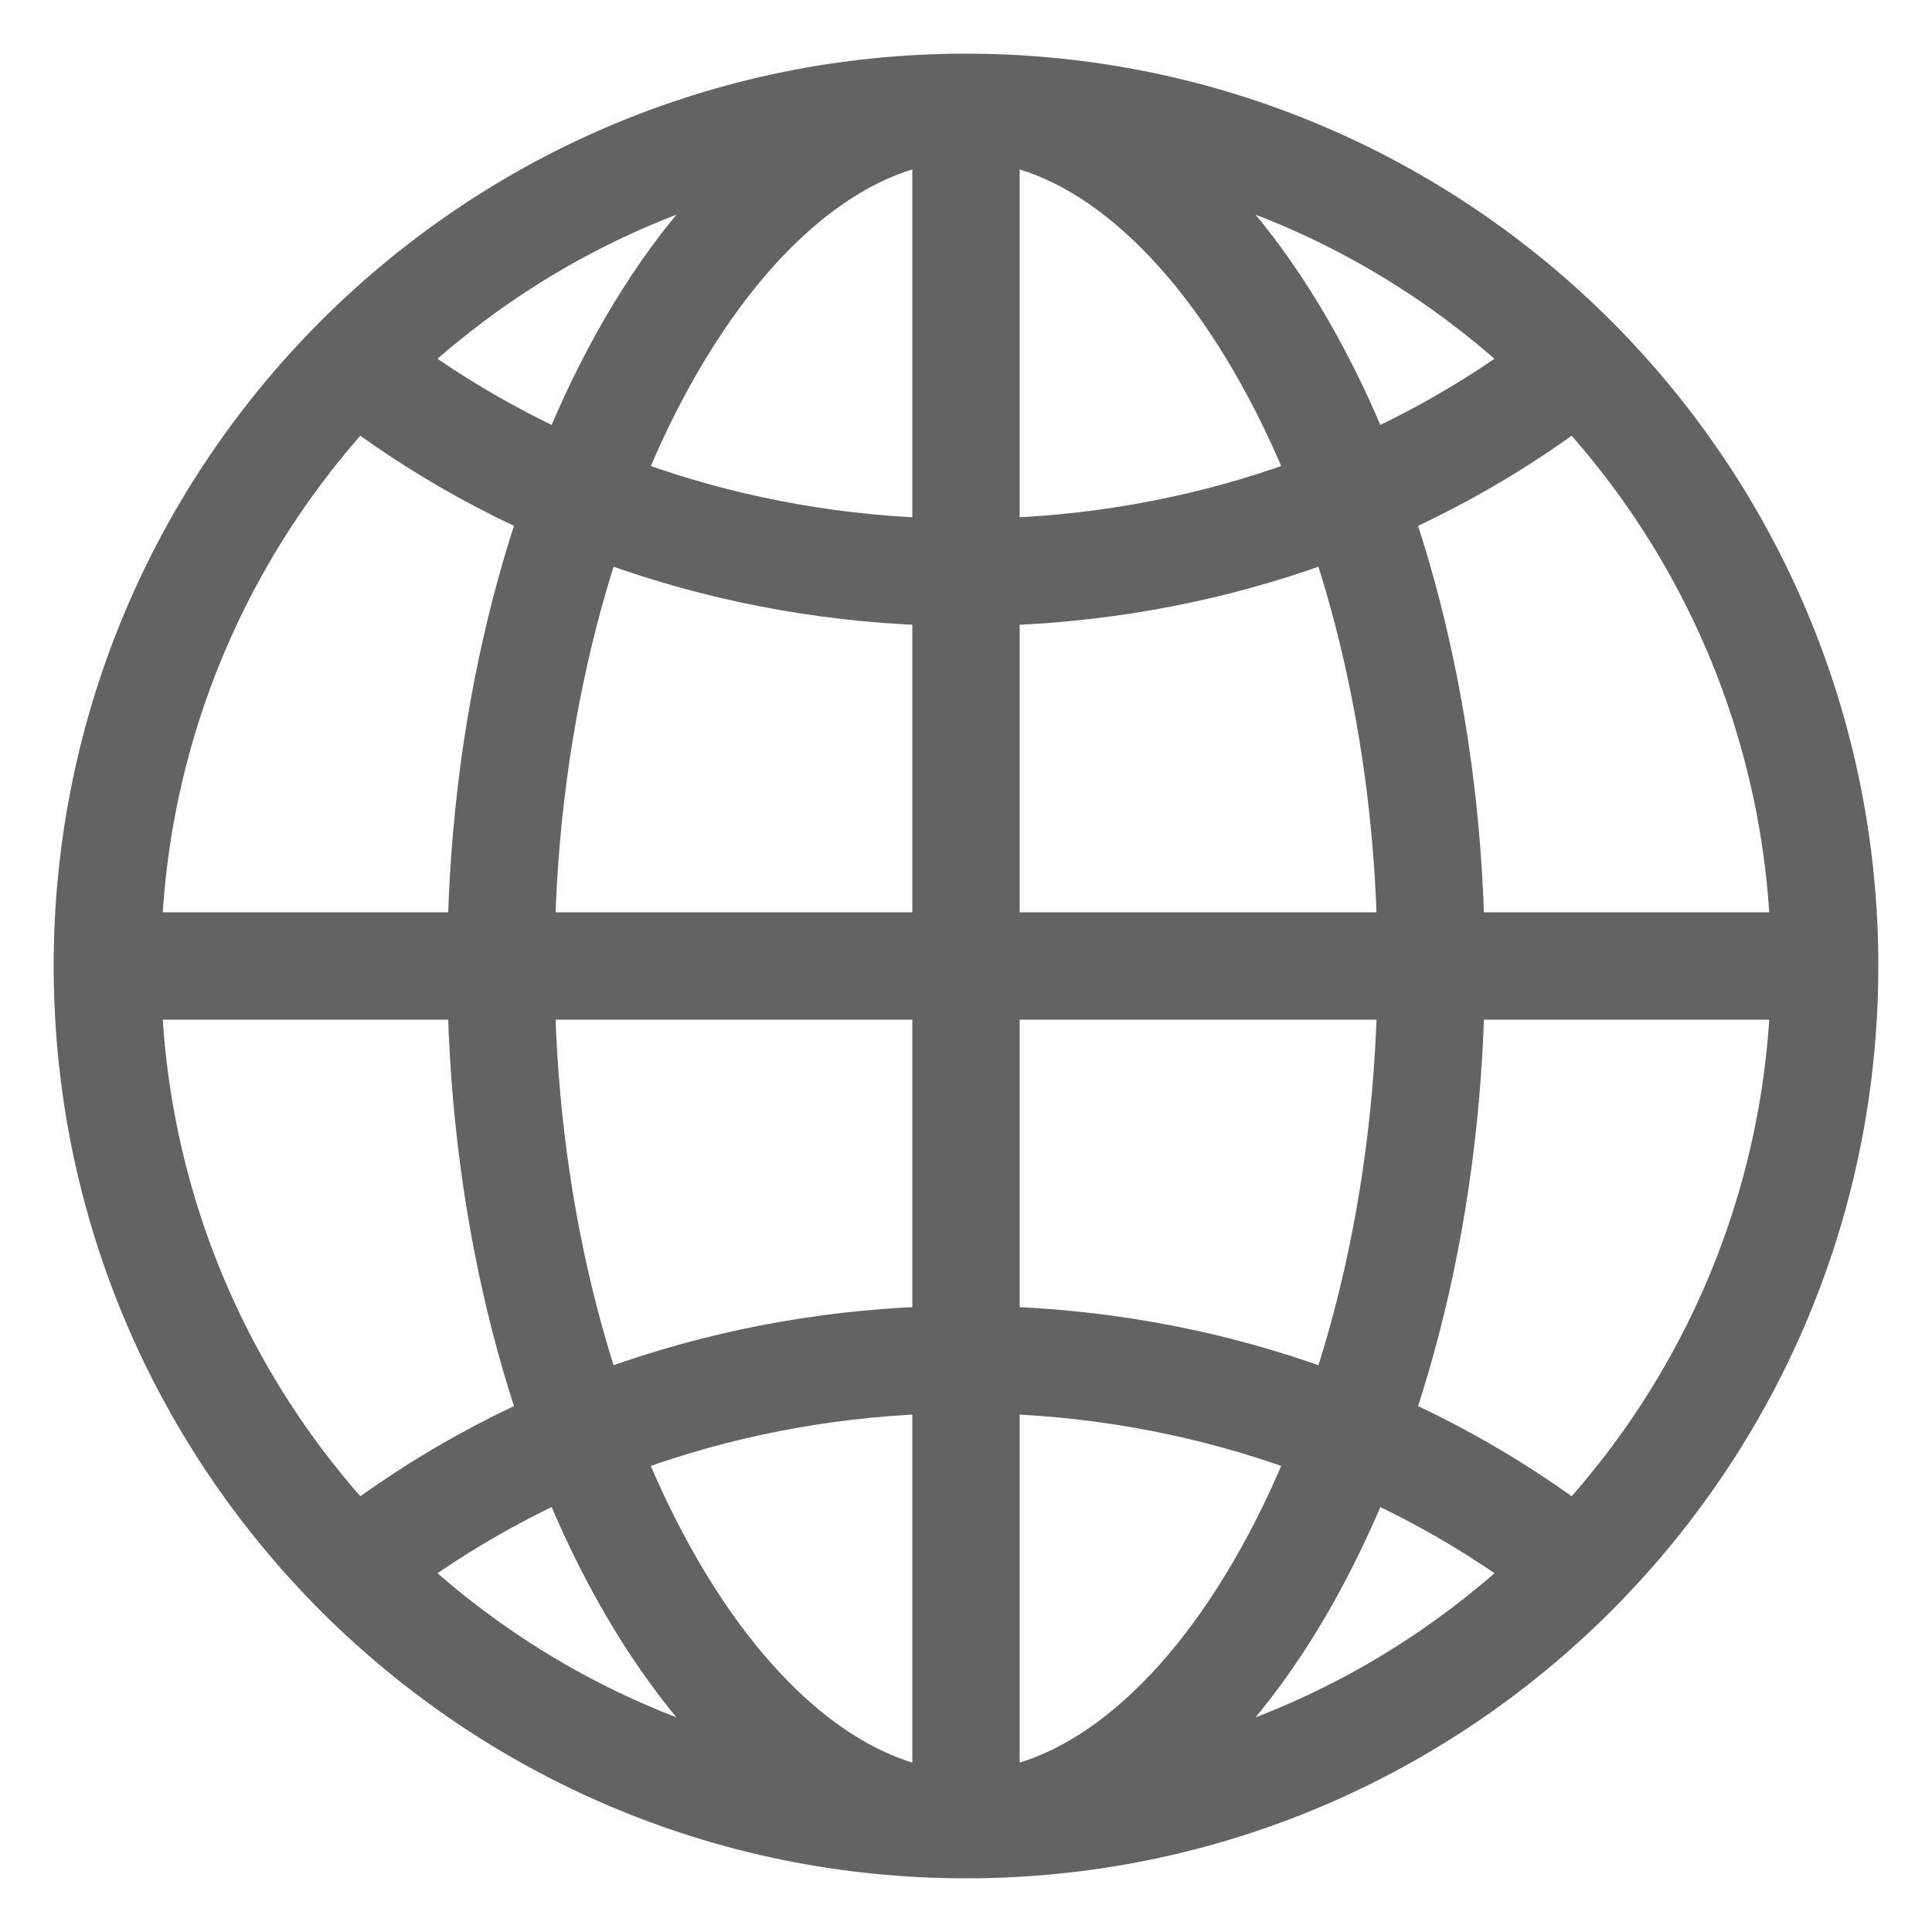 <svg width="18" height="18" viewBox="0 0 18 18" fill="none" xmlns="http://www.w3.org/2000/svg">
<path d="M3.956 3.259C3.731 3.099 3.419 3.152 3.259 3.377C3.099 3.602 3.152 3.914 3.377 4.074L3.956 3.259ZM14.623 4.074C14.848 3.914 14.901 3.602 14.741 3.377C14.581 3.152 14.269 3.099 14.044 3.259L14.623 4.074ZM14.044 14.741C14.269 14.901 14.581 14.848 14.741 14.623C14.901 14.398 14.848 14.086 14.623 13.926L14.044 14.741ZM3.377 13.926C3.152 14.086 3.099 14.398 3.259 14.623C3.419 14.848 3.731 14.901 3.956 14.741L3.377 13.926ZM9 0.5C4.306 0.5 0.5 4.306 0.5 9H1.5C1.5 4.858 4.858 1.5 9 1.5V0.5ZM0.5 9C0.5 13.694 4.306 17.5 9 17.5V16.5C4.858 16.5 1.5 13.142 1.5 9H0.5ZM9 17.5C13.694 17.5 17.5 13.694 17.5 9H16.5C16.5 13.142 13.142 16.5 9 16.5V17.5ZM17.5 9C17.5 4.306 13.694 0.5 9 0.5V1.5C13.142 1.5 16.5 4.858 16.5 9H17.5ZM9 0.5C7.608 0.5 6.393 1.598 5.559 3.1C4.708 4.632 4.167 6.717 4.167 9H5.167C5.167 6.865 5.675 4.95 6.433 3.586C7.207 2.193 8.159 1.5 9 1.5V0.5ZM4.167 9C4.167 11.283 4.708 13.368 5.559 14.9C6.393 16.402 7.608 17.5 9 17.5V16.5C8.159 16.5 7.207 15.807 6.433 14.414C5.675 13.05 5.167 11.135 5.167 9H4.167ZM9 17.5C10.392 17.5 11.607 16.402 12.441 14.9C13.292 13.368 13.834 11.283 13.834 9H12.834C12.834 11.135 12.325 13.05 11.567 14.414C10.793 15.807 9.841 16.5 9 16.5V17.5ZM13.834 9C13.834 6.717 13.292 4.632 12.441 3.1C11.607 1.598 10.392 0.5 9 0.5V1.5C9.841 1.5 10.793 2.193 11.567 3.586C12.325 4.95 12.834 6.865 12.834 9H13.834ZM3.377 4.074C4.933 5.179 6.885 5.833 9 5.833V4.833C7.092 4.833 5.342 4.243 3.956 3.259L3.377 4.074ZM9 5.833C11.115 5.833 13.068 5.179 14.623 4.074L14.044 3.259C12.658 4.243 10.908 4.833 9 4.833V5.833ZM14.623 13.926C13.068 12.821 11.115 12.166 9 12.166V13.166C10.908 13.166 12.658 13.757 14.044 14.741L14.623 13.926ZM9 12.166C6.885 12.166 4.933 12.821 3.377 13.926L3.956 14.741C5.342 13.757 7.092 13.166 9 13.166V12.166ZM8.5 1V17H9.5V1H8.5ZM17 8.5H1V9.5H17V8.5Z" fill="#636366"/>
</svg>
